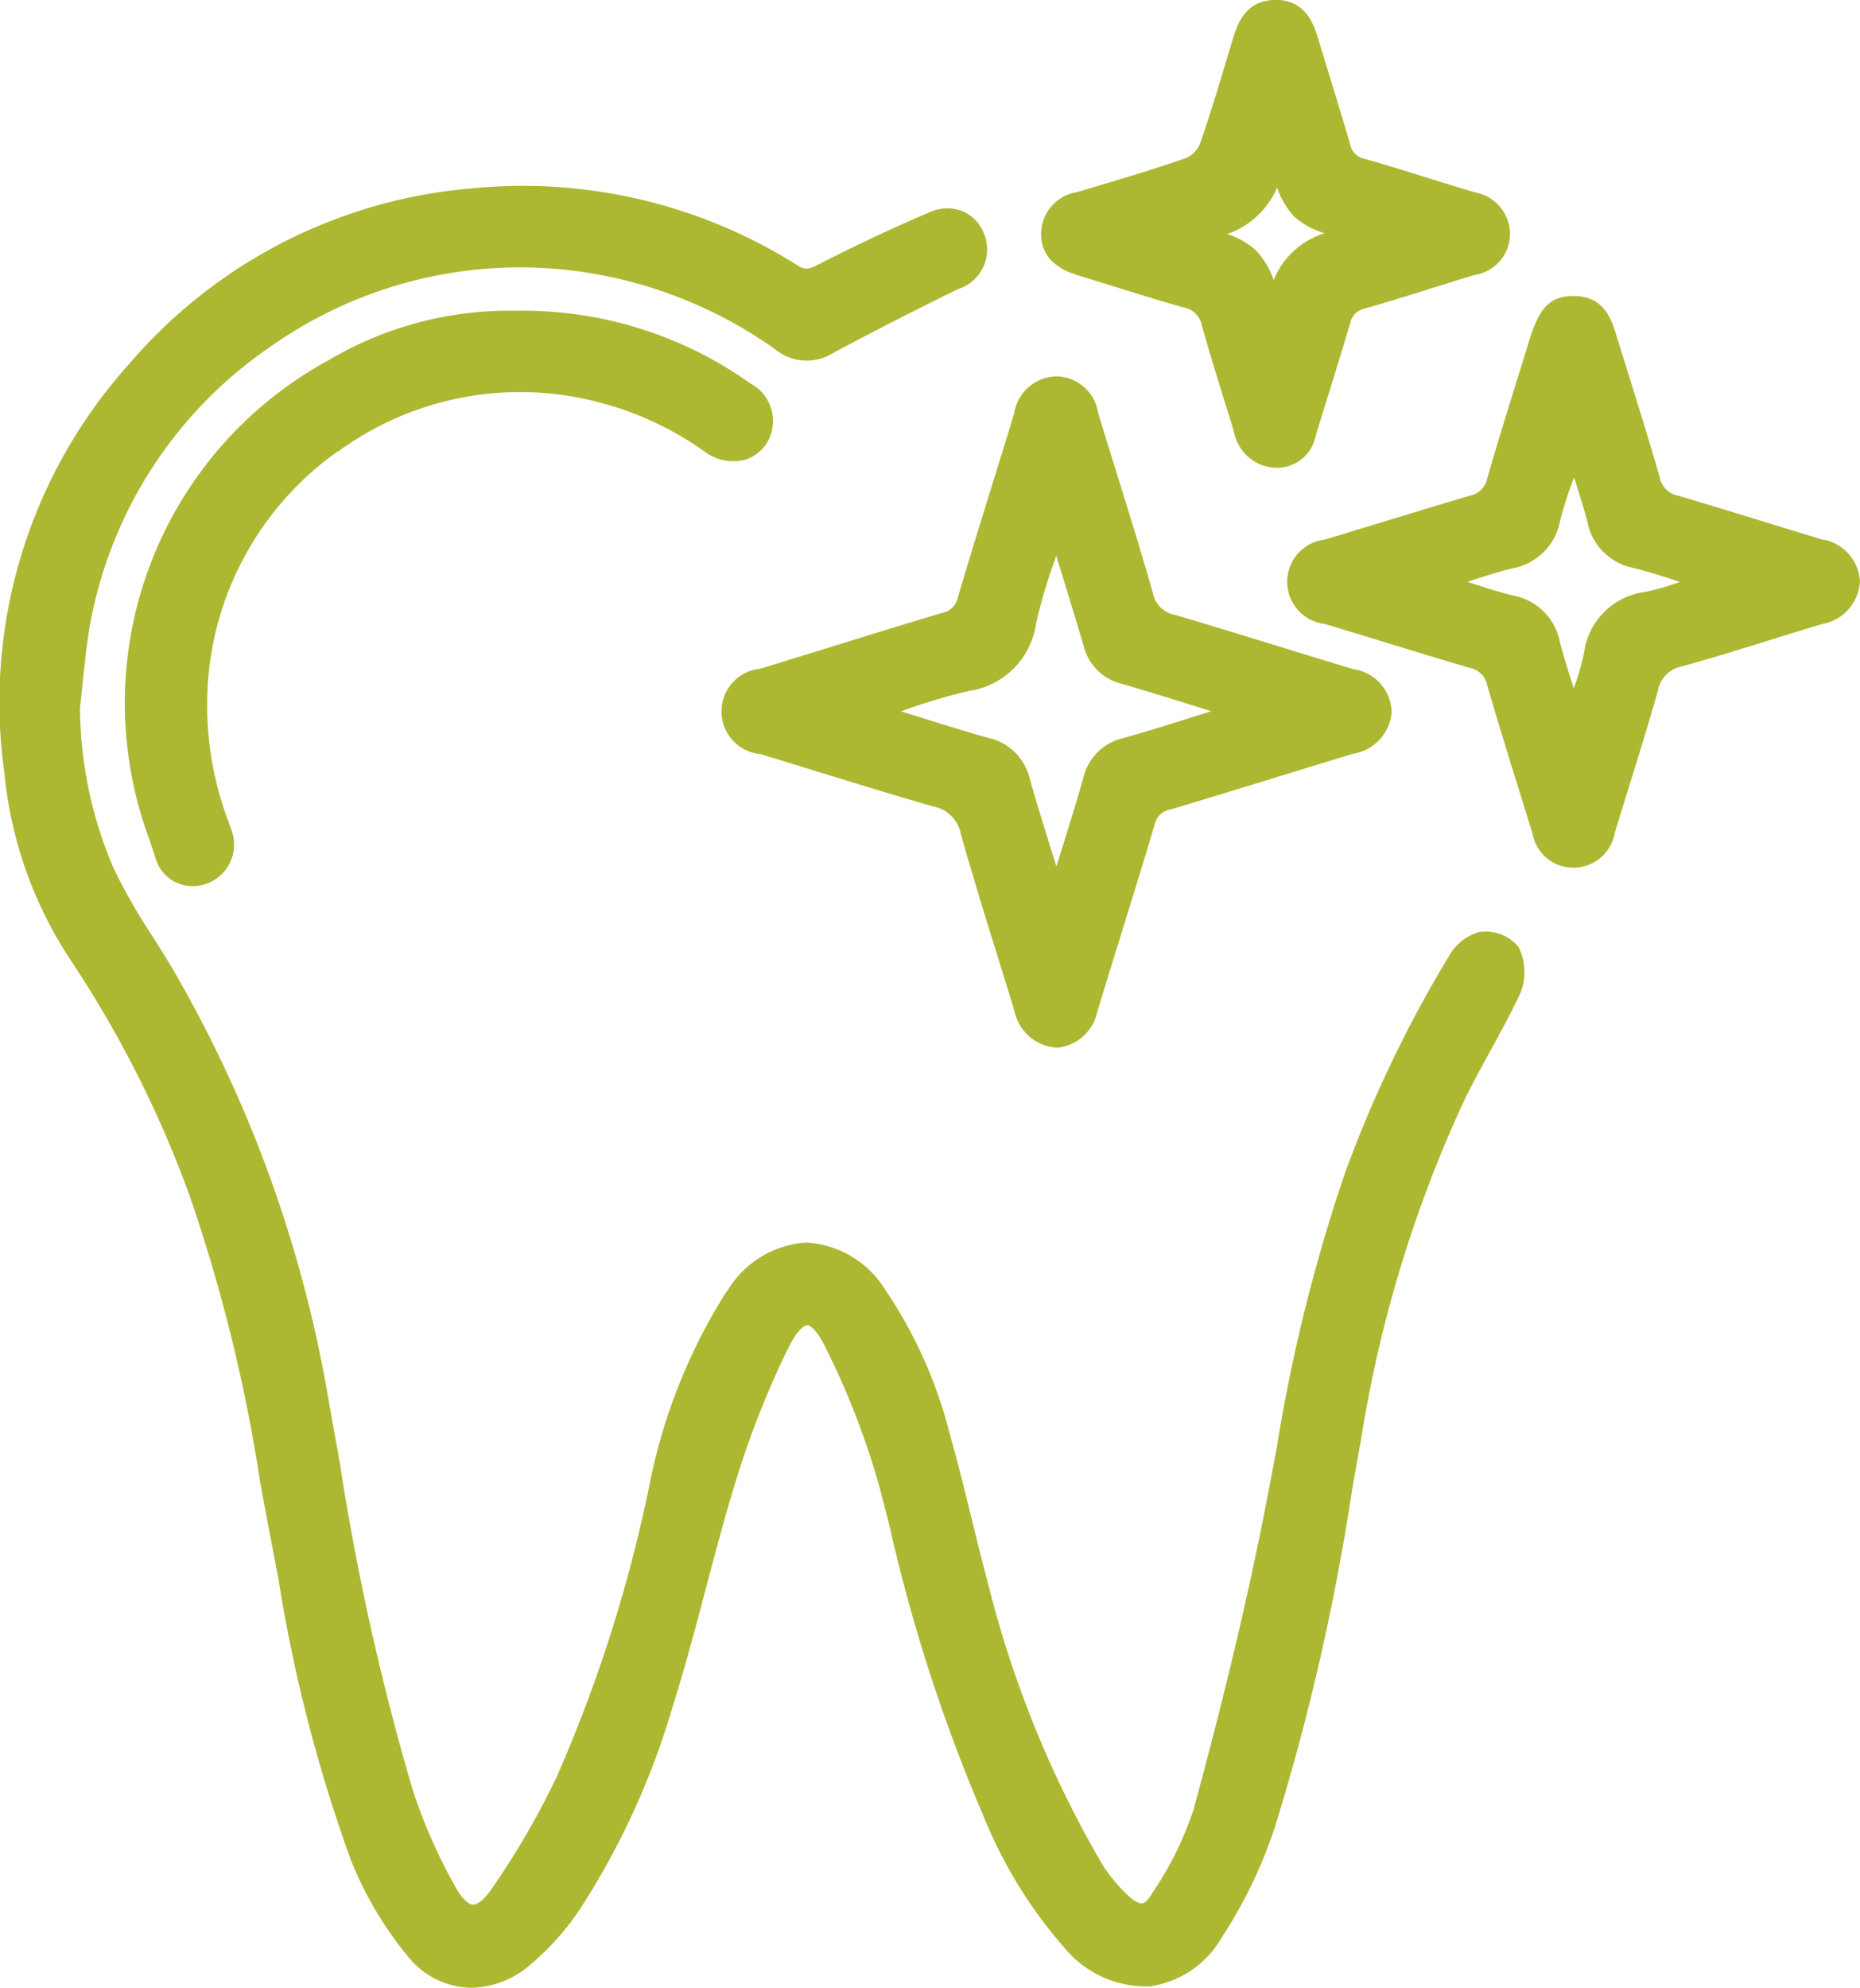 <svg xmlns="http://www.w3.org/2000/svg" xmlns:xlink="http://www.w3.org/1999/xlink" width="42.422" height="45.319" viewBox="0 0 42.422 45.319">
  <defs>
    <clipPath id="clip-path">
      <rect id="Rechteck_140" data-name="Rechteck 140" width="42.422" height="45.319" fill="#acb831"/>
    </clipPath>
  </defs>
  <g id="Gruppe_20265" data-name="Gruppe 20265" clip-path="url(#clip-path)">
    <path id="Pfad_20026" data-name="Pfad 20026" d="M33.737,65.407a1.156,1.156,0,0,0-.69.55A28.2,28.2,0,0,0,30.67,70.92a38.149,38.149,0,0,0-1.552,6.255c-.128.678-.26,1.379-.4,2.065-.409,1.971-.9,3.995-1.5,6.186a7.58,7.58,0,0,1-.919,1.863l-.04.065c-.074.121-.149.192-.212.2s-.188-.055-.319-.182a3.544,3.544,0,0,1-.579-.694,24.3,24.3,0,0,1-2.61-6.4c-.136-.5-.262-1.018-.384-1.516-.154-.63-.313-1.281-.495-1.916a10.415,10.415,0,0,0-1.473-3.288,2.265,2.265,0,0,0-1.8-1.071A2.269,2.269,0,0,0,16.6,73.571l-.02.027c-.02.028-.04.056-.059.085a12.868,12.868,0,0,0-1.707,4.324,32.867,32.867,0,0,1-2.112,6.65,18.084,18.084,0,0,1-1.491,2.569c-.164.235-.317.363-.428.356s-.256-.152-.4-.411a12.382,12.382,0,0,1-.967-2.193,57.329,57.329,0,0,1-1.664-7.454q-.132-.743-.265-1.486a29.228,29.228,0,0,0-3.537-9.768c-.152-.259-.315-.516-.472-.764a13.241,13.241,0,0,1-.887-1.551A9.427,9.427,0,0,1,1.824,60.3c.024-.2.044-.4.065-.605.045-.434.091-.883.168-1.314A9.79,9.79,0,0,1,6.2,52.041,9.865,9.865,0,0,1,13.546,50.4,10.112,10.112,0,0,1,17.7,52.137a1.124,1.124,0,0,0,1.287.078c.823-.443,1.733-.909,2.864-1.466a.946.946,0,0,0,.615-1.2.93.93,0,0,0-.495-.568.978.978,0,0,0-.789.026c-.821.349-1.652.74-2.541,1.195-.21.107-.287.109-.453.006a11.73,11.73,0,0,0-7.361-1.76,11.547,11.547,0,0,0-7.868,3.994A11.532,11.532,0,0,0,.1,61.78a9.339,9.339,0,0,0,1.507,4.262,25.282,25.282,0,0,1,2.7,5.327,37.169,37.169,0,0,1,1.626,6.575c.09.493.184,1,.281,1.5q.068.355.136.71A34.774,34.774,0,0,0,8,86.558a8.252,8.252,0,0,0,1.288,2.185,1.884,1.884,0,0,0,1.46.735,2.125,2.125,0,0,0,1.347-.526,6.077,6.077,0,0,0,1.141-1.28,17.577,17.577,0,0,0,2.11-4.62c.279-.88.518-1.787.749-2.663.211-.8.429-1.626.675-2.427a20.664,20.664,0,0,1,1.2-3.053c.251-.509.411-.536.441-.536h0c.029,0,.187.027.431.535a17.83,17.83,0,0,1,1.21,3.129q.118.453.234.905A38.116,38.116,0,0,0,22.361,85.4l.03.065A10.557,10.557,0,0,0,24.3,88.592a2.418,2.418,0,0,0,1.92.854,2.257,2.257,0,0,0,1.635-1.1,10.7,10.7,0,0,0,1.244-2.6,52.8,52.8,0,0,0,1.737-7.607q.1-.583.207-1.166A29.105,29.105,0,0,1,33.4,69.237c.183-.375.388-.75.587-1.112.236-.431.48-.877.693-1.332a1.291,1.291,0,0,0-.044-1.041.975.975,0,0,0-.9-.345" transform="translate(0 -44.159)" fill="#acb831"/>
    <path id="Pfad_20027" data-name="Pfad 20027" d="M192.809,103.348c-.794.237-1.6.486-2.376.727q-.881.273-1.762.543a.977.977,0,0,0,.005,1.945q.641.194,1.28.392c.868.268,1.766.545,2.657.8a.794.794,0,0,1,.64.645c.254.9.536,1.814.81,2.694.137.442.275.884.409,1.327a1.049,1.049,0,0,0,.95.834l.024,0,.024,0a1.036,1.036,0,0,0,.893-.824q.258-.845.52-1.688c.261-.843.531-1.715.788-2.576a.426.426,0,0,1,.341-.335c.845-.252,1.7-.515,2.529-.77q.826-.254,1.653-.506a1.044,1.044,0,0,0,.882-.963,1.017,1.017,0,0,0-.876-.966q-.845-.255-1.688-.516c-.776-.239-1.578-.486-2.37-.719a.628.628,0,0,1-.512-.5c-.266-.931-.557-1.869-.839-2.777q-.206-.662-.409-1.325a.98.98,0,0,0-.94-.838h-.019a1,1,0,0,0-.96.854q-.22.72-.444,1.439c-.278.9-.566,1.826-.837,2.742a.455.455,0,0,1-.369.361m-.934,2.239.15-.05a13.1,13.1,0,0,1,1.406-.413,1.809,1.809,0,0,0,1.53-1.54,12.7,12.7,0,0,1,.414-1.41l.045-.135c.217.7.428,1.386.632,2.075a1.171,1.171,0,0,0,.856.845c.6.173,1.194.359,1.825.556l.225.07-.279.088c-.567.179-1.152.365-1.732.526a1.209,1.209,0,0,0-.908.908c-.146.514-.308,1.034-.464,1.537l-.15.482-.082-.262c-.177-.568-.36-1.155-.526-1.736a1.243,1.243,0,0,0-.94-.933c-.5-.137-1.009-.3-1.5-.452l-.5-.156Z" transform="translate(-171.335 -89.371)" fill="#acb831"/>
    <path id="Pfad_20028" data-name="Pfad 20028" d="M347.329,82.584c-.468-.14-.934-.283-1.4-.427-.609-.187-1.239-.381-1.862-.563a.527.527,0,0,1-.424-.418c-.229-.8-.482-1.613-.727-2.4q-.11-.351-.219-.7c-.011-.034-.021-.069-.031-.1-.117-.392-.277-.929-.976-.936h-.015c-.589,0-.8.346-1.011,1.024q-.14.458-.283.915c-.226.727-.46,1.479-.673,2.224a.5.5,0,0,1-.4.39c-.617.182-1.241.373-1.845.557q-.73.223-1.46.443a.968.968,0,0,0,0,1.923c.479.143.956.29,1.434.436.612.188,1.245.381,1.871.565a.5.5,0,0,1,.4.393c.242.837.505,1.682.759,2.5q.138.445.276.89a.94.94,0,0,0,.935.772h.017a.954.954,0,0,0,.924-.8q.158-.517.319-1.033c.223-.716.453-1.456.661-2.19a.688.688,0,0,1,.551-.565c.687-.19,1.378-.405,2.046-.613.373-.116.758-.236,1.138-.35a1.044,1.044,0,0,0,.875-.971,1.025,1.025,0,0,0-.881-.965m-3.224.972a5.988,5.988,0,0,1-.777.227,1.613,1.613,0,0,0-1.41,1.39,5.392,5.392,0,0,1-.235.81c-.11-.346-.224-.7-.316-1.056a1.331,1.331,0,0,0-1.056-1.057c-.351-.084-.7-.2-1.046-.314l-.008,0c.336-.111.684-.226,1.028-.307a1.354,1.354,0,0,0,1.087-1.084,7.9,7.9,0,0,1,.32-.988c.105.328.212.666.3,1a1.331,1.331,0,0,0,1.053,1.062c.351.087.706.2,1.049.316l.014,0" transform="translate(-305.789 -70.291)" fill="#acb831"/>
    <path id="Pfad_20029" data-name="Pfad 20029" d="M271.872,6.27c.266.081.532.164.8.247.533.166,1.084.339,1.633.491a.518.518,0,0,1,.42.421c.171.609.361,1.222.544,1.815q.1.308.19.617a1,1,0,0,0,1.061.8h0a.9.9,0,0,0,.8-.733q.13-.425.263-.85c.173-.557.351-1.132.52-1.7a.428.428,0,0,1,.337-.344c.524-.15,1.052-.315,1.562-.474.316-.1.632-.2.949-.293a.948.948,0,0,0,.8-.942.972.972,0,0,0-.8-.94c-.383-.112-.771-.233-1.146-.35-.446-.139-.907-.283-1.365-.413a.421.421,0,0,1-.337-.337c-.143-.491-.295-.986-.442-1.466q-.141-.46-.281-.921c-.1-.319-.274-.91-.991-.9-.695.013-.866.581-.969.92l-.126.418c-.193.643-.392,1.308-.617,1.95a.615.615,0,0,1-.31.315c-.775.27-1.578.508-2.355.738l-.138.041a.972.972,0,0,0-.818.915c-.015.476.26.8.817.973m3.427-.932a1.93,1.93,0,0,0,1.139-1.059,1.809,1.809,0,0,0,.4.67,1.777,1.777,0,0,0,.687.37,1.825,1.825,0,0,0-1.165,1.068,1.9,1.9,0,0,0-.412-.684,1.793,1.793,0,0,0-.651-.365" transform="translate(-247.311 0)" fill="#acb831"/>
    <path id="Pfad_20030" data-name="Pfad 20030" d="M37.653,84.093a7.04,7.04,0,0,1,5.8-1.161,7.362,7.362,0,0,1,2.541,1.146,1.088,1.088,0,0,0,.95.2.9.9,0,0,0,.577-.565.971.971,0,0,0-.47-1.178,8.943,8.943,0,0,0-5.357-1.652A8.075,8.075,0,0,0,37.457,82a8.9,8.9,0,0,0-4.1,10.951c.047.143.094.285.139.427a.879.879,0,0,0,.452.533A.9.9,0,0,0,34.34,94a.935.935,0,0,0,.328-.059.946.946,0,0,0,.563-1.193,1.614,1.614,0,0,0-.059-.171l-.021-.055a7.515,7.515,0,0,1-.454-3.3,7.055,7.055,0,0,1,2.956-5.138" transform="translate(-29.944 -73.798)" fill="#acb831"/>
  </g>
</svg>
